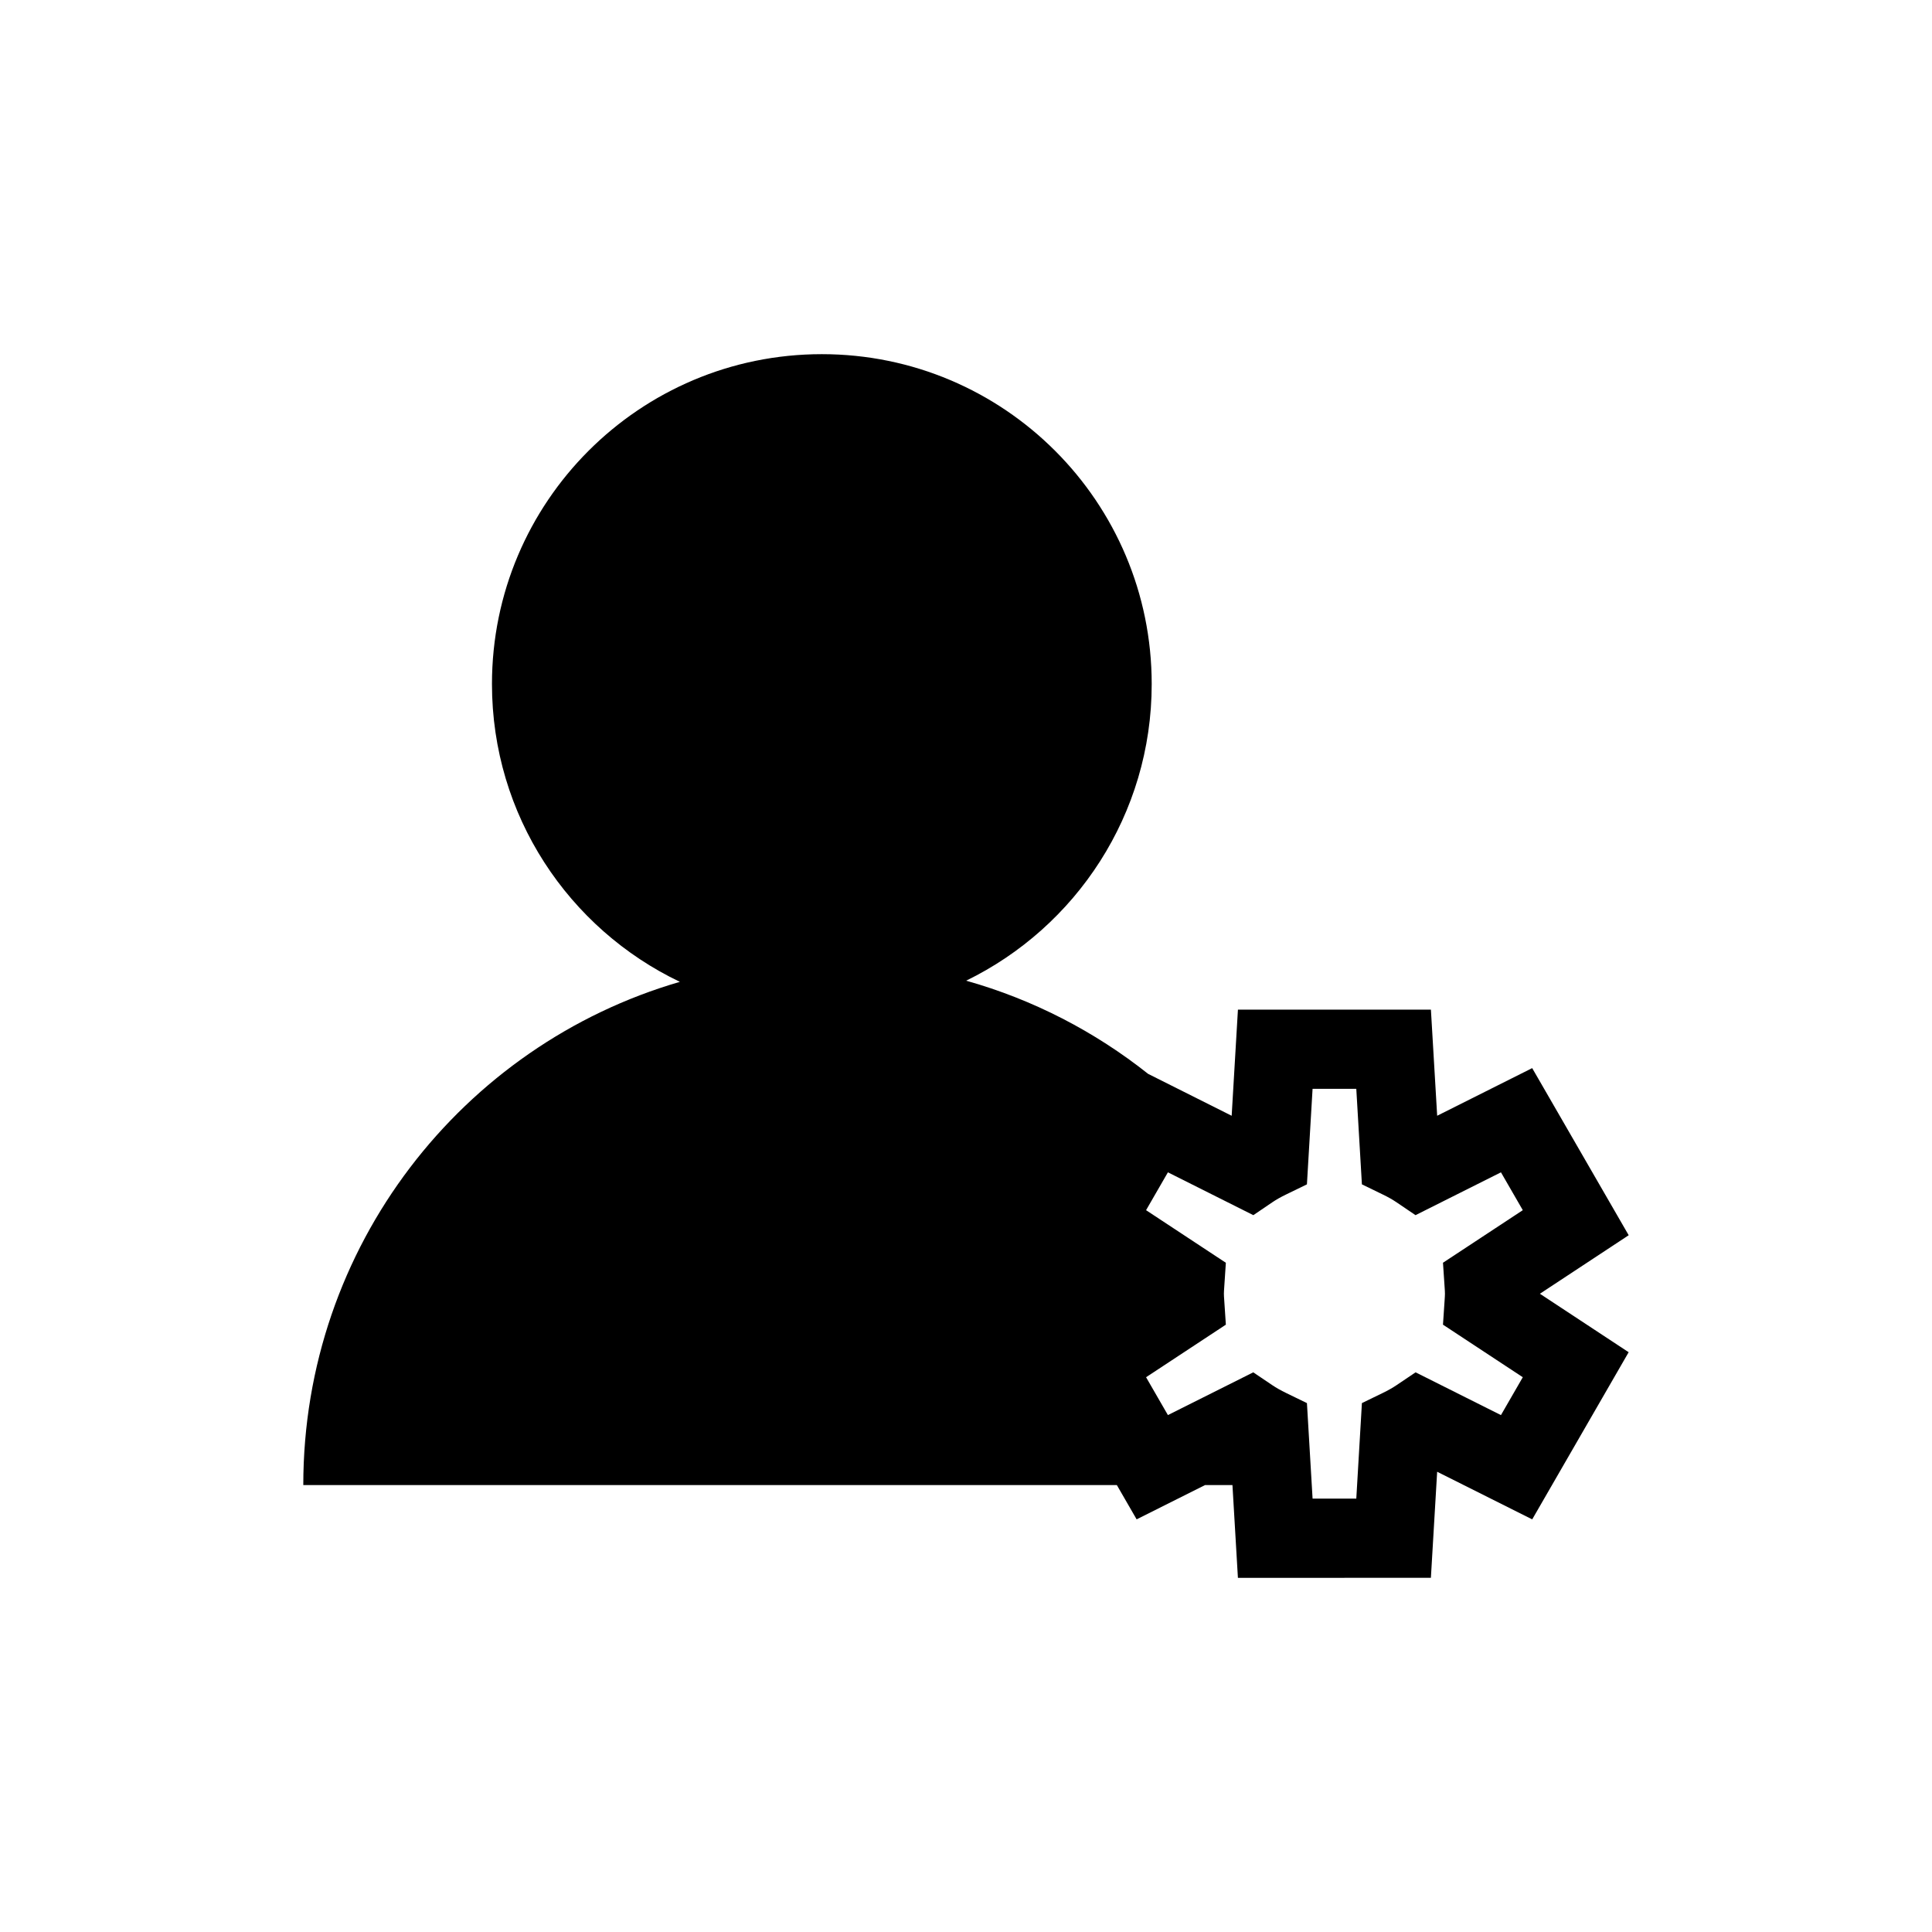 <?xml version="1.0" encoding="UTF-8"?>
<!-- Uploaded to: SVG Repo, www.svgrepo.com, Generator: SVG Repo Mixer Tools -->
<svg fill="#000000" width="800px" height="800px" version="1.1" viewBox="144 144 512 512" xmlns="http://www.w3.org/2000/svg">
 <path d="m575.62 471.35-25.574-44.289-25.18 12.625-1.66-28.125-51.141 0.004-1.66 28.125-22.137-11.102c-14.113-11.199-30.438-19.691-48.227-24.695 29.109-14.191 49.172-44.062 49.172-78.617 0-48.277-39.137-87.418-87.418-87.418s-87.418 39.137-87.418 87.418c0 34.809 20.348 64.863 49.797 78.922-57.637 16.742-99.797 70.09-99.797 133.36h215.6l5.242 9.086 18.137-9.086h7.258l1.449 24.594 51.141-0.02 1.66-28.102 25.188 12.621 25.562-44.297-23.523-15.496zm-48.777 13.836c0.035 0.551 0.082 1.098 0.082 1.66s-0.051 1.113-0.082 1.66l-0.438 6.543 21.152 13.93-5.789 10.039-22.621-11.336-5.086 3.426c-1.016 0.684-2.199 1.352-3.617 2.043l-5.523 2.684-1.488 25.309-11.586 0.008-1.496-25.316-5.523-2.684c-1.414-0.688-2.602-1.359-3.617-2.043l-5.082-3.426-22.621 11.328-5.789-10.031 21.145-13.93-0.445-6.691c-0.035-0.5-0.074-0.996-0.074-1.512 0-0.508 0.043-1.012 0.074-1.512l0.445-6.688-21.145-13.938 5.789-10.031 22.641 11.352 5.086-3.453c1.004-0.676 2.18-1.348 3.59-2.027l5.523-2.684 1.496-25.316h11.586l1.488 25.316 5.523 2.684c1.418 0.684 2.594 1.352 3.59 2.027l5.094 3.453 22.641-11.352 5.789 10.031-21.152 13.93z"/>
</svg>